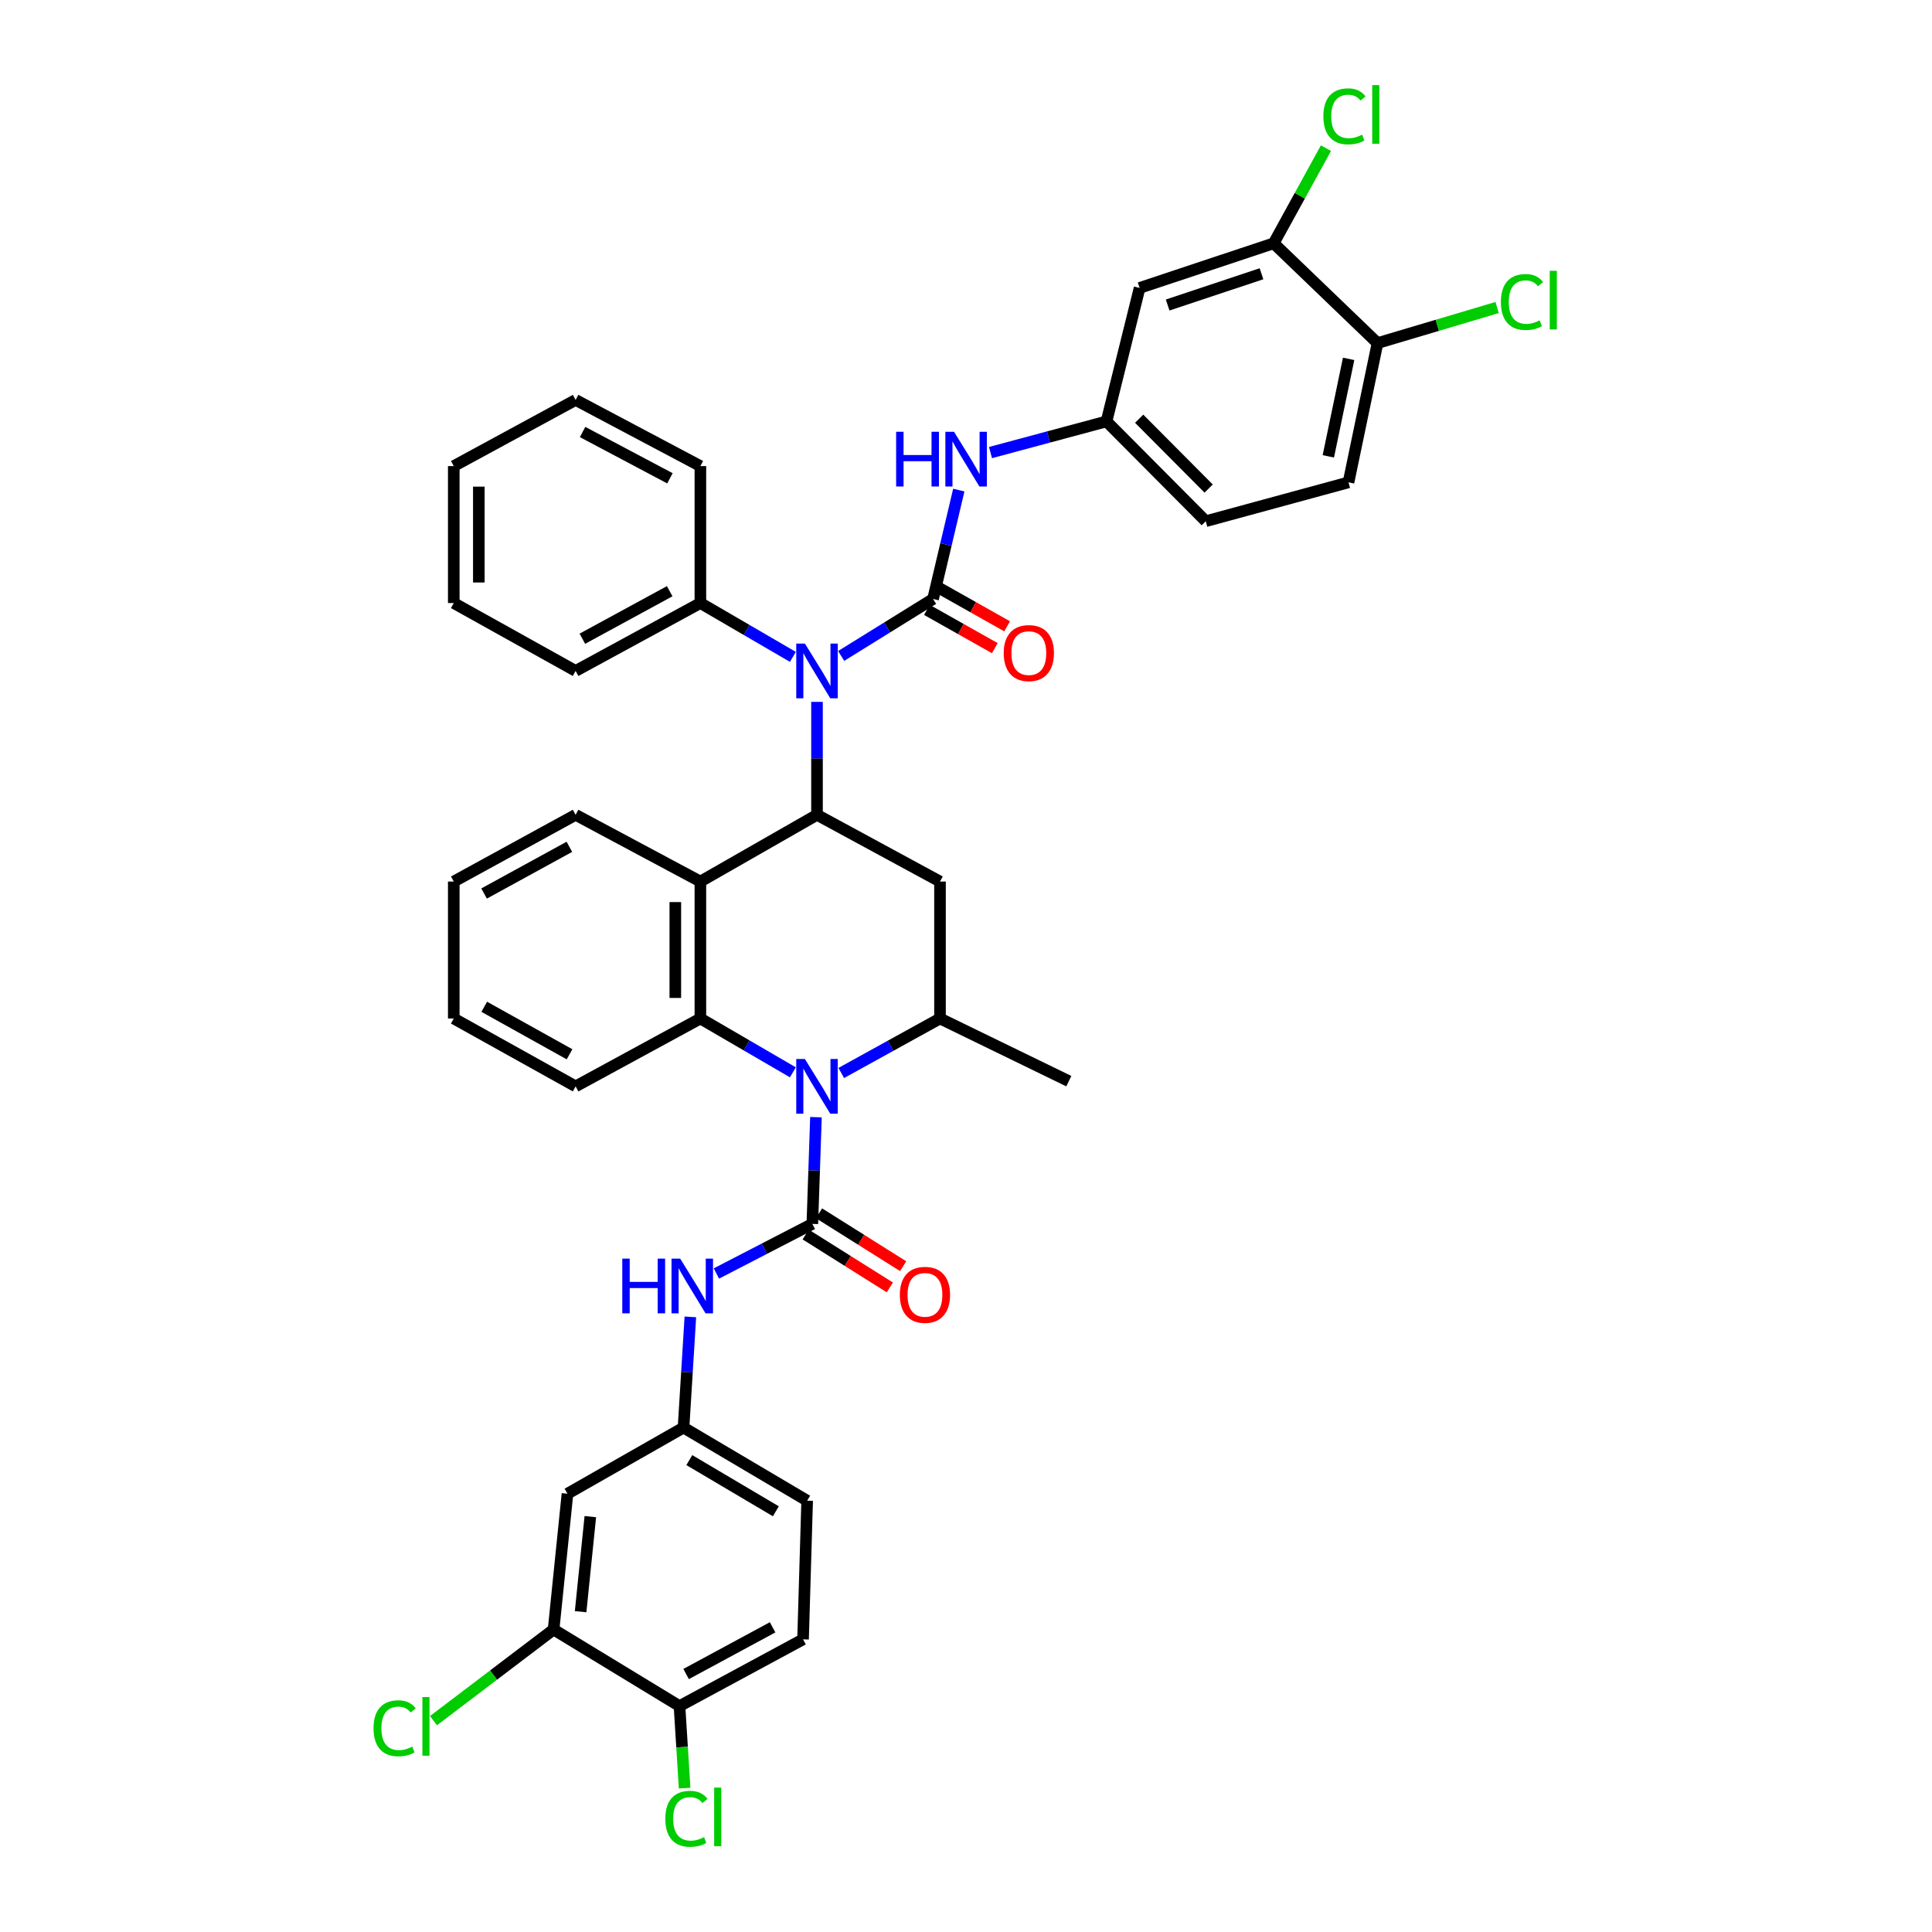 <?xml version='1.0' encoding='iso-8859-1'?>
<svg version='1.1' baseProfile='full'
              xmlns='http://www.w3.org/2000/svg'
                      xmlns:rdkit='http://www.rdkit.org/xml'
                      xmlns:xlink='http://www.w3.org/1999/xlink'
                  xml:space='preserve'
width='1000px' height='1000px' viewBox='0 0 1000 1000'>
<!-- END OF HEADER -->
<rect style='opacity:1.0;fill:#FFFFFF;stroke:none' width='1000' height='1000' x='0' y='0'> </rect>
<path class='bond-0' d='M 422.337,578.243 L 421.401,605.865' style='fill:none;fill-rule:evenodd;stroke:#0000FF;stroke-width:6px;stroke-linecap:butt;stroke-linejoin:miter;stroke-opacity:1' />
<path class='bond-0' d='M 421.401,605.865 L 420.464,633.487' style='fill:none;fill-rule:evenodd;stroke:#000000;stroke-width:6px;stroke-linecap:butt;stroke-linejoin:miter;stroke-opacity:1' />
<path class='bond-3' d='M 410.392,555.035 L 386.455,541.103' style='fill:none;fill-rule:evenodd;stroke:#0000FF;stroke-width:6px;stroke-linecap:butt;stroke-linejoin:miter;stroke-opacity:1' />
<path class='bond-3' d='M 386.455,541.103 L 362.517,527.171' style='fill:none;fill-rule:evenodd;stroke:#000000;stroke-width:6px;stroke-linecap:butt;stroke-linejoin:miter;stroke-opacity:1' />
<path class='bond-7' d='M 435.436,555.372 L 460.988,541.271' style='fill:none;fill-rule:evenodd;stroke:#0000FF;stroke-width:6px;stroke-linecap:butt;stroke-linejoin:miter;stroke-opacity:1' />
<path class='bond-7' d='M 460.988,541.271 L 486.54,527.171' style='fill:none;fill-rule:evenodd;stroke:#000000;stroke-width:6px;stroke-linecap:butt;stroke-linejoin:miter;stroke-opacity:1' />
<path class='bond-8' d='M 420.464,633.487 L 395.634,646.325' style='fill:none;fill-rule:evenodd;stroke:#000000;stroke-width:6px;stroke-linecap:butt;stroke-linejoin:miter;stroke-opacity:1' />
<path class='bond-8' d='M 395.634,646.325 L 370.805,659.163' style='fill:none;fill-rule:evenodd;stroke:#0000FF;stroke-width:6px;stroke-linecap:butt;stroke-linejoin:miter;stroke-opacity:1' />
<path class='bond-14' d='M 417.012,638.978 L 438.795,652.67' style='fill:none;fill-rule:evenodd;stroke:#000000;stroke-width:6px;stroke-linecap:butt;stroke-linejoin:miter;stroke-opacity:1' />
<path class='bond-14' d='M 438.795,652.67 L 460.577,666.362' style='fill:none;fill-rule:evenodd;stroke:#FF0000;stroke-width:6px;stroke-linecap:butt;stroke-linejoin:miter;stroke-opacity:1' />
<path class='bond-14' d='M 423.916,627.996 L 445.698,641.688' style='fill:none;fill-rule:evenodd;stroke:#000000;stroke-width:6px;stroke-linecap:butt;stroke-linejoin:miter;stroke-opacity:1' />
<path class='bond-14' d='M 445.698,641.688 L 467.48,655.38' style='fill:none;fill-rule:evenodd;stroke:#FF0000;stroke-width:6px;stroke-linecap:butt;stroke-linejoin:miter;stroke-opacity:1' />
<path class='bond-1' d='M 482.951,310.026 L 459.168,324.771' style='fill:none;fill-rule:evenodd;stroke:#000000;stroke-width:6px;stroke-linecap:butt;stroke-linejoin:miter;stroke-opacity:1' />
<path class='bond-1' d='M 459.168,324.771 L 435.385,339.515' style='fill:none;fill-rule:evenodd;stroke:#0000FF;stroke-width:6px;stroke-linecap:butt;stroke-linejoin:miter;stroke-opacity:1' />
<path class='bond-9' d='M 482.951,310.026 L 489.612,281.845' style='fill:none;fill-rule:evenodd;stroke:#000000;stroke-width:6px;stroke-linecap:butt;stroke-linejoin:miter;stroke-opacity:1' />
<path class='bond-9' d='M 489.612,281.845 L 496.273,253.664' style='fill:none;fill-rule:evenodd;stroke:#0000FF;stroke-width:6px;stroke-linecap:butt;stroke-linejoin:miter;stroke-opacity:1' />
<path class='bond-15' d='M 479.767,315.676 L 497.339,325.579' style='fill:none;fill-rule:evenodd;stroke:#000000;stroke-width:6px;stroke-linecap:butt;stroke-linejoin:miter;stroke-opacity:1' />
<path class='bond-15' d='M 497.339,325.579 L 514.91,335.481' style='fill:none;fill-rule:evenodd;stroke:#FF0000;stroke-width:6px;stroke-linecap:butt;stroke-linejoin:miter;stroke-opacity:1' />
<path class='bond-15' d='M 486.135,304.376 L 503.707,314.278' style='fill:none;fill-rule:evenodd;stroke:#000000;stroke-width:6px;stroke-linecap:butt;stroke-linejoin:miter;stroke-opacity:1' />
<path class='bond-15' d='M 503.707,314.278 L 521.279,324.18' style='fill:none;fill-rule:evenodd;stroke:#FF0000;stroke-width:6px;stroke-linecap:butt;stroke-linejoin:miter;stroke-opacity:1' />
<path class='bond-2' d='M 422.878,421.755 L 486.54,456.288' style='fill:none;fill-rule:evenodd;stroke:#000000;stroke-width:6px;stroke-linecap:butt;stroke-linejoin:miter;stroke-opacity:1' />
<path class='bond-5' d='M 422.878,421.755 L 422.878,392.523' style='fill:none;fill-rule:evenodd;stroke:#000000;stroke-width:6px;stroke-linecap:butt;stroke-linejoin:miter;stroke-opacity:1' />
<path class='bond-5' d='M 422.878,392.523 L 422.878,363.291' style='fill:none;fill-rule:evenodd;stroke:#0000FF;stroke-width:6px;stroke-linecap:butt;stroke-linejoin:miter;stroke-opacity:1' />
<path class='bond-39' d='M 422.878,421.755 L 362.517,456.288' style='fill:none;fill-rule:evenodd;stroke:#000000;stroke-width:6px;stroke-linecap:butt;stroke-linejoin:miter;stroke-opacity:1' />
<path class='bond-4' d='M 362.517,527.171 L 362.517,456.288' style='fill:none;fill-rule:evenodd;stroke:#000000;stroke-width:6px;stroke-linecap:butt;stroke-linejoin:miter;stroke-opacity:1' />
<path class='bond-4' d='M 349.545,516.538 L 349.545,466.92' style='fill:none;fill-rule:evenodd;stroke:#000000;stroke-width:6px;stroke-linecap:butt;stroke-linejoin:miter;stroke-opacity:1' />
<path class='bond-29' d='M 362.517,527.171 L 297.94,562.302' style='fill:none;fill-rule:evenodd;stroke:#000000;stroke-width:6px;stroke-linecap:butt;stroke-linejoin:miter;stroke-opacity:1' />
<path class='bond-30' d='M 362.517,456.288 L 297.94,421.755' style='fill:none;fill-rule:evenodd;stroke:#000000;stroke-width:6px;stroke-linecap:butt;stroke-linejoin:miter;stroke-opacity:1' />
<path class='bond-20' d='M 410.392,340 L 386.454,326.065' style='fill:none;fill-rule:evenodd;stroke:#0000FF;stroke-width:6px;stroke-linecap:butt;stroke-linejoin:miter;stroke-opacity:1' />
<path class='bond-20' d='M 386.454,326.065 L 362.517,312.13' style='fill:none;fill-rule:evenodd;stroke:#000000;stroke-width:6px;stroke-linecap:butt;stroke-linejoin:miter;stroke-opacity:1' />
<path class='bond-6' d='M 486.54,456.288 L 486.54,527.171' style='fill:none;fill-rule:evenodd;stroke:#000000;stroke-width:6px;stroke-linecap:butt;stroke-linejoin:miter;stroke-opacity:1' />
<path class='bond-31' d='M 486.54,527.171 L 553.221,559.607' style='fill:none;fill-rule:evenodd;stroke:#000000;stroke-width:6px;stroke-linecap:butt;stroke-linejoin:miter;stroke-opacity:1' />
<path class='bond-16' d='M 357.329,681.616 L 355.563,710.263' style='fill:none;fill-rule:evenodd;stroke:#0000FF;stroke-width:6px;stroke-linecap:butt;stroke-linejoin:miter;stroke-opacity:1' />
<path class='bond-16' d='M 355.563,710.263 L 353.797,738.91' style='fill:none;fill-rule:evenodd;stroke:#000000;stroke-width:6px;stroke-linecap:butt;stroke-linejoin:miter;stroke-opacity:1' />
<path class='bond-17' d='M 512.68,234.254 L 542.705,226.188' style='fill:none;fill-rule:evenodd;stroke:#0000FF;stroke-width:6px;stroke-linecap:butt;stroke-linejoin:miter;stroke-opacity:1' />
<path class='bond-17' d='M 542.705,226.188 L 572.729,218.122' style='fill:none;fill-rule:evenodd;stroke:#000000;stroke-width:6px;stroke-linecap:butt;stroke-linejoin:miter;stroke-opacity:1' />
<path class='bond-10' d='M 659.257,125.923 L 589.859,149.041' style='fill:none;fill-rule:evenodd;stroke:#000000;stroke-width:6px;stroke-linecap:butt;stroke-linejoin:miter;stroke-opacity:1' />
<path class='bond-10' d='M 652.947,141.698 L 604.368,157.88' style='fill:none;fill-rule:evenodd;stroke:#000000;stroke-width:6px;stroke-linecap:butt;stroke-linejoin:miter;stroke-opacity:1' />
<path class='bond-23' d='M 659.257,125.923 L 672.784,101.304' style='fill:none;fill-rule:evenodd;stroke:#000000;stroke-width:6px;stroke-linecap:butt;stroke-linejoin:miter;stroke-opacity:1' />
<path class='bond-23' d='M 672.784,101.304 L 686.311,76.684' style='fill:none;fill-rule:evenodd;stroke:#00CC00;stroke-width:6px;stroke-linecap:butt;stroke-linejoin:miter;stroke-opacity:1' />
<path class='bond-43' d='M 659.257,125.923 L 713.002,177.586' style='fill:none;fill-rule:evenodd;stroke:#000000;stroke-width:6px;stroke-linecap:butt;stroke-linejoin:miter;stroke-opacity:1' />
<path class='bond-11' d='M 286.539,843.432 L 293.724,773.141' style='fill:none;fill-rule:evenodd;stroke:#000000;stroke-width:6px;stroke-linecap:butt;stroke-linejoin:miter;stroke-opacity:1' />
<path class='bond-11' d='M 300.522,834.208 L 305.551,785.004' style='fill:none;fill-rule:evenodd;stroke:#000000;stroke-width:6px;stroke-linecap:butt;stroke-linejoin:miter;stroke-opacity:1' />
<path class='bond-24' d='M 286.539,843.432 L 255.458,867.019' style='fill:none;fill-rule:evenodd;stroke:#000000;stroke-width:6px;stroke-linecap:butt;stroke-linejoin:miter;stroke-opacity:1' />
<path class='bond-24' d='M 255.458,867.019 L 224.377,890.605' style='fill:none;fill-rule:evenodd;stroke:#00CC00;stroke-width:6px;stroke-linecap:butt;stroke-linejoin:miter;stroke-opacity:1' />
<path class='bond-41' d='M 286.539,843.432 L 351.707,883.068' style='fill:none;fill-rule:evenodd;stroke:#000000;stroke-width:6px;stroke-linecap:butt;stroke-linejoin:miter;stroke-opacity:1' />
<path class='bond-12' d='M 589.859,149.041 L 572.729,218.122' style='fill:none;fill-rule:evenodd;stroke:#000000;stroke-width:6px;stroke-linecap:butt;stroke-linejoin:miter;stroke-opacity:1' />
<path class='bond-13' d='M 293.724,773.141 L 353.797,738.91' style='fill:none;fill-rule:evenodd;stroke:#000000;stroke-width:6px;stroke-linecap:butt;stroke-linejoin:miter;stroke-opacity:1' />
<path class='bond-26' d='M 353.797,738.91 L 417.783,776.751' style='fill:none;fill-rule:evenodd;stroke:#000000;stroke-width:6px;stroke-linecap:butt;stroke-linejoin:miter;stroke-opacity:1' />
<path class='bond-26' d='M 356.792,755.752 L 401.582,782.24' style='fill:none;fill-rule:evenodd;stroke:#000000;stroke-width:6px;stroke-linecap:butt;stroke-linejoin:miter;stroke-opacity:1' />
<path class='bond-25' d='M 572.729,218.122 L 624.104,269.778' style='fill:none;fill-rule:evenodd;stroke:#000000;stroke-width:6px;stroke-linecap:butt;stroke-linejoin:miter;stroke-opacity:1' />
<path class='bond-25' d='M 589.632,216.723 L 625.595,252.882' style='fill:none;fill-rule:evenodd;stroke:#000000;stroke-width:6px;stroke-linecap:butt;stroke-linejoin:miter;stroke-opacity:1' />
<path class='bond-18' d='M 713.002,177.586 L 697.984,249.665' style='fill:none;fill-rule:evenodd;stroke:#000000;stroke-width:6px;stroke-linecap:butt;stroke-linejoin:miter;stroke-opacity:1' />
<path class='bond-18' d='M 698.051,185.752 L 687.538,236.207' style='fill:none;fill-rule:evenodd;stroke:#000000;stroke-width:6px;stroke-linecap:butt;stroke-linejoin:miter;stroke-opacity:1' />
<path class='bond-28' d='M 713.002,177.586 L 743.958,168.38' style='fill:none;fill-rule:evenodd;stroke:#000000;stroke-width:6px;stroke-linecap:butt;stroke-linejoin:miter;stroke-opacity:1' />
<path class='bond-28' d='M 743.958,168.38 L 774.913,159.175' style='fill:none;fill-rule:evenodd;stroke:#00CC00;stroke-width:6px;stroke-linecap:butt;stroke-linejoin:miter;stroke-opacity:1' />
<path class='bond-19' d='M 351.707,883.068 L 415.657,848.527' style='fill:none;fill-rule:evenodd;stroke:#000000;stroke-width:6px;stroke-linecap:butt;stroke-linejoin:miter;stroke-opacity:1' />
<path class='bond-19' d='M 355.135,866.474 L 399.9,842.295' style='fill:none;fill-rule:evenodd;stroke:#000000;stroke-width:6px;stroke-linecap:butt;stroke-linejoin:miter;stroke-opacity:1' />
<path class='bond-27' d='M 351.707,883.068 L 353.033,904.301' style='fill:none;fill-rule:evenodd;stroke:#000000;stroke-width:6px;stroke-linecap:butt;stroke-linejoin:miter;stroke-opacity:1' />
<path class='bond-27' d='M 353.033,904.301 L 354.359,925.534' style='fill:none;fill-rule:evenodd;stroke:#00CC00;stroke-width:6px;stroke-linecap:butt;stroke-linejoin:miter;stroke-opacity:1' />
<path class='bond-32' d='M 362.517,312.13 L 297.94,347.269' style='fill:none;fill-rule:evenodd;stroke:#000000;stroke-width:6px;stroke-linecap:butt;stroke-linejoin:miter;stroke-opacity:1' />
<path class='bond-32' d='M 346.631,306.007 L 301.427,330.604' style='fill:none;fill-rule:evenodd;stroke:#000000;stroke-width:6px;stroke-linecap:butt;stroke-linejoin:miter;stroke-opacity:1' />
<path class='bond-33' d='M 362.517,312.13 L 362.517,241.248' style='fill:none;fill-rule:evenodd;stroke:#000000;stroke-width:6px;stroke-linecap:butt;stroke-linejoin:miter;stroke-opacity:1' />
<path class='bond-21' d='M 415.657,848.527 L 417.783,776.751' style='fill:none;fill-rule:evenodd;stroke:#000000;stroke-width:6px;stroke-linecap:butt;stroke-linejoin:miter;stroke-opacity:1' />
<path class='bond-22' d='M 697.984,249.665 L 624.104,269.778' style='fill:none;fill-rule:evenodd;stroke:#000000;stroke-width:6px;stroke-linecap:butt;stroke-linejoin:miter;stroke-opacity:1' />
<path class='bond-34' d='M 297.94,562.302 L 234.869,527.171' style='fill:none;fill-rule:evenodd;stroke:#000000;stroke-width:6px;stroke-linecap:butt;stroke-linejoin:miter;stroke-opacity:1' />
<path class='bond-34' d='M 294.792,545.7 L 250.642,521.108' style='fill:none;fill-rule:evenodd;stroke:#000000;stroke-width:6px;stroke-linecap:butt;stroke-linejoin:miter;stroke-opacity:1' />
<path class='bond-40' d='M 297.94,421.755 L 234.869,456.288' style='fill:none;fill-rule:evenodd;stroke:#000000;stroke-width:6px;stroke-linecap:butt;stroke-linejoin:miter;stroke-opacity:1' />
<path class='bond-40' d='M 294.709,438.312 L 250.56,462.486' style='fill:none;fill-rule:evenodd;stroke:#000000;stroke-width:6px;stroke-linecap:butt;stroke-linejoin:miter;stroke-opacity:1' />
<path class='bond-36' d='M 297.94,347.269 L 234.869,312.13' style='fill:none;fill-rule:evenodd;stroke:#000000;stroke-width:6px;stroke-linecap:butt;stroke-linejoin:miter;stroke-opacity:1' />
<path class='bond-37' d='M 362.517,241.248 L 297.94,207.01' style='fill:none;fill-rule:evenodd;stroke:#000000;stroke-width:6px;stroke-linecap:butt;stroke-linejoin:miter;stroke-opacity:1' />
<path class='bond-37' d='M 346.754,247.573 L 301.55,223.606' style='fill:none;fill-rule:evenodd;stroke:#000000;stroke-width:6px;stroke-linecap:butt;stroke-linejoin:miter;stroke-opacity:1' />
<path class='bond-35' d='M 234.869,527.171 L 234.869,456.288' style='fill:none;fill-rule:evenodd;stroke:#000000;stroke-width:6px;stroke-linecap:butt;stroke-linejoin:miter;stroke-opacity:1' />
<path class='bond-42' d='M 234.869,312.13 L 234.869,241.248' style='fill:none;fill-rule:evenodd;stroke:#000000;stroke-width:6px;stroke-linecap:butt;stroke-linejoin:miter;stroke-opacity:1' />
<path class='bond-42' d='M 247.841,301.498 L 247.841,251.88' style='fill:none;fill-rule:evenodd;stroke:#000000;stroke-width:6px;stroke-linecap:butt;stroke-linejoin:miter;stroke-opacity:1' />
<path class='bond-38' d='M 297.94,207.01 L 234.869,241.248' style='fill:none;fill-rule:evenodd;stroke:#000000;stroke-width:6px;stroke-linecap:butt;stroke-linejoin:miter;stroke-opacity:1' />
<path  class='atom-0' d='M 416.618 548.142
L 425.898 563.142
Q 426.818 564.622, 428.298 567.302
Q 429.778 569.982, 429.858 570.142
L 429.858 548.142
L 433.618 548.142
L 433.618 576.462
L 429.738 576.462
L 419.778 560.062
Q 418.618 558.142, 417.378 555.942
Q 416.178 553.742, 415.818 553.062
L 415.818 576.462
L 412.138 576.462
L 412.138 548.142
L 416.618 548.142
' fill='#0000FF'/>
<path  class='atom-6' d='M 416.618 333.109
L 425.898 348.109
Q 426.818 349.589, 428.298 352.269
Q 429.778 354.949, 429.858 355.109
L 429.858 333.109
L 433.618 333.109
L 433.618 361.429
L 429.738 361.429
L 419.778 345.029
Q 418.618 343.109, 417.378 340.909
Q 416.178 338.709, 415.818 338.029
L 415.818 361.429
L 412.138 361.429
L 412.138 333.109
L 416.618 333.109
' fill='#0000FF'/>
<path  class='atom-9' d='M 322.096 651.461
L 325.936 651.461
L 325.936 663.501
L 340.416 663.501
L 340.416 651.461
L 344.256 651.461
L 344.256 679.781
L 340.416 679.781
L 340.416 666.701
L 325.936 666.701
L 325.936 679.781
L 322.096 679.781
L 322.096 651.461
' fill='#0000FF'/>
<path  class='atom-9' d='M 352.056 651.461
L 361.336 666.461
Q 362.256 667.941, 363.736 670.621
Q 365.216 673.301, 365.296 673.461
L 365.296 651.461
L 369.056 651.461
L 369.056 679.781
L 365.176 679.781
L 355.216 663.381
Q 354.056 661.461, 352.816 659.261
Q 351.616 657.061, 351.256 656.381
L 351.256 679.781
L 347.576 679.781
L 347.576 651.461
L 352.056 651.461
' fill='#0000FF'/>
<path  class='atom-10' d='M 463.839 223.485
L 467.679 223.485
L 467.679 235.525
L 482.159 235.525
L 482.159 223.485
L 485.999 223.485
L 485.999 251.805
L 482.159 251.805
L 482.159 238.725
L 467.679 238.725
L 467.679 251.805
L 463.839 251.805
L 463.839 223.485
' fill='#0000FF'/>
<path  class='atom-10' d='M 493.799 223.485
L 503.079 238.485
Q 503.999 239.965, 505.479 242.645
Q 506.959 245.325, 507.039 245.485
L 507.039 223.485
L 510.799 223.485
L 510.799 251.805
L 506.919 251.805
L 496.959 235.405
Q 495.799 233.485, 494.559 231.285
Q 493.359 229.085, 492.999 228.405
L 492.999 251.805
L 489.319 251.805
L 489.319 223.485
L 493.799 223.485
' fill='#0000FF'/>
<path  class='atom-15' d='M 465.75 670.205
Q 465.75 663.405, 469.11 659.605
Q 472.47 655.805, 478.75 655.805
Q 485.03 655.805, 488.39 659.605
Q 491.75 663.405, 491.75 670.205
Q 491.75 677.085, 488.35 681.005
Q 484.95 684.885, 478.75 684.885
Q 472.51 684.885, 469.11 681.005
Q 465.75 677.125, 465.75 670.205
M 478.75 681.685
Q 483.07 681.685, 485.39 678.805
Q 487.75 675.885, 487.75 670.205
Q 487.75 664.645, 485.39 661.845
Q 483.07 659.005, 478.75 659.005
Q 474.43 659.005, 472.07 661.805
Q 469.75 664.605, 469.75 670.205
Q 469.75 675.925, 472.07 678.805
Q 474.43 681.685, 478.75 681.685
' fill='#FF0000'/>
<path  class='atom-16' d='M 519.517 338.038
Q 519.517 331.238, 522.877 327.438
Q 526.237 323.638, 532.517 323.638
Q 538.797 323.638, 542.157 327.438
Q 545.517 331.238, 545.517 338.038
Q 545.517 344.918, 542.117 348.838
Q 538.717 352.718, 532.517 352.718
Q 526.277 352.718, 522.877 348.838
Q 519.517 344.958, 519.517 338.038
M 532.517 349.518
Q 536.837 349.518, 539.157 346.638
Q 541.517 343.718, 541.517 338.038
Q 541.517 332.478, 539.157 329.678
Q 536.837 326.838, 532.517 326.838
Q 528.197 326.838, 525.837 329.638
Q 523.517 332.438, 523.517 338.038
Q 523.517 343.758, 525.837 346.638
Q 528.197 349.518, 532.517 349.518
' fill='#FF0000'/>
<path  class='atom-24' d='M 684.974 60.222
Q 684.974 53.182, 688.254 49.502
Q 691.574 45.782, 697.854 45.782
Q 703.694 45.782, 706.814 49.902
L 704.174 52.062
Q 701.894 49.062, 697.854 49.062
Q 693.574 49.062, 691.294 51.942
Q 689.054 54.782, 689.054 60.222
Q 689.054 65.822, 691.374 68.702
Q 693.734 71.582, 698.294 71.582
Q 701.414 71.582, 705.054 69.702
L 706.174 72.702
Q 704.694 73.662, 702.454 74.222
Q 700.214 74.782, 697.734 74.782
Q 691.574 74.782, 688.254 71.022
Q 684.974 67.262, 684.974 60.222
' fill='#00CC00'/>
<path  class='atom-24' d='M 710.254 44.062
L 713.934 44.062
L 713.934 74.422
L 710.254 74.422
L 710.254 44.062
' fill='#00CC00'/>
<path  class='atom-25' d='M 193.344 894.555
Q 193.344 887.515, 196.624 883.835
Q 199.944 880.115, 206.224 880.115
Q 212.064 880.115, 215.184 884.235
L 212.544 886.395
Q 210.264 883.395, 206.224 883.395
Q 201.944 883.395, 199.664 886.275
Q 197.424 889.115, 197.424 894.555
Q 197.424 900.155, 199.744 903.035
Q 202.104 905.915, 206.664 905.915
Q 209.784 905.915, 213.424 904.035
L 214.544 907.035
Q 213.064 907.995, 210.824 908.555
Q 208.584 909.115, 206.104 909.115
Q 199.944 909.115, 196.624 905.355
Q 193.344 901.595, 193.344 894.555
' fill='#00CC00'/>
<path  class='atom-25' d='M 218.624 878.395
L 222.304 878.395
L 222.304 908.755
L 218.624 908.755
L 218.624 878.395
' fill='#00CC00'/>
<path  class='atom-28' d='M 344.369 941.411
Q 344.369 934.371, 347.649 930.691
Q 350.969 926.971, 357.249 926.971
Q 363.089 926.971, 366.209 931.091
L 363.569 933.251
Q 361.289 930.251, 357.249 930.251
Q 352.969 930.251, 350.689 933.131
Q 348.449 935.971, 348.449 941.411
Q 348.449 947.011, 350.769 949.891
Q 353.129 952.771, 357.689 952.771
Q 360.809 952.771, 364.449 950.891
L 365.569 953.891
Q 364.089 954.851, 361.849 955.411
Q 359.609 955.971, 357.129 955.971
Q 350.969 955.971, 347.649 952.211
Q 344.369 948.451, 344.369 941.411
' fill='#00CC00'/>
<path  class='atom-28' d='M 369.649 925.251
L 373.329 925.251
L 373.329 955.611
L 369.649 955.611
L 369.649 925.251
' fill='#00CC00'/>
<path  class='atom-29' d='M 776.863 156.327
Q 776.863 149.287, 780.143 145.607
Q 783.463 141.887, 789.743 141.887
Q 795.583 141.887, 798.703 146.007
L 796.063 148.167
Q 793.783 145.167, 789.743 145.167
Q 785.463 145.167, 783.183 148.047
Q 780.943 150.887, 780.943 156.327
Q 780.943 161.927, 783.263 164.807
Q 785.623 167.687, 790.183 167.687
Q 793.303 167.687, 796.943 165.807
L 798.063 168.807
Q 796.583 169.767, 794.343 170.327
Q 792.103 170.887, 789.623 170.887
Q 783.463 170.887, 780.143 167.127
Q 776.863 163.367, 776.863 156.327
' fill='#00CC00'/>
<path  class='atom-29' d='M 802.143 140.167
L 805.823 140.167
L 805.823 170.527
L 802.143 170.527
L 802.143 140.167
' fill='#00CC00'/>
</svg>
